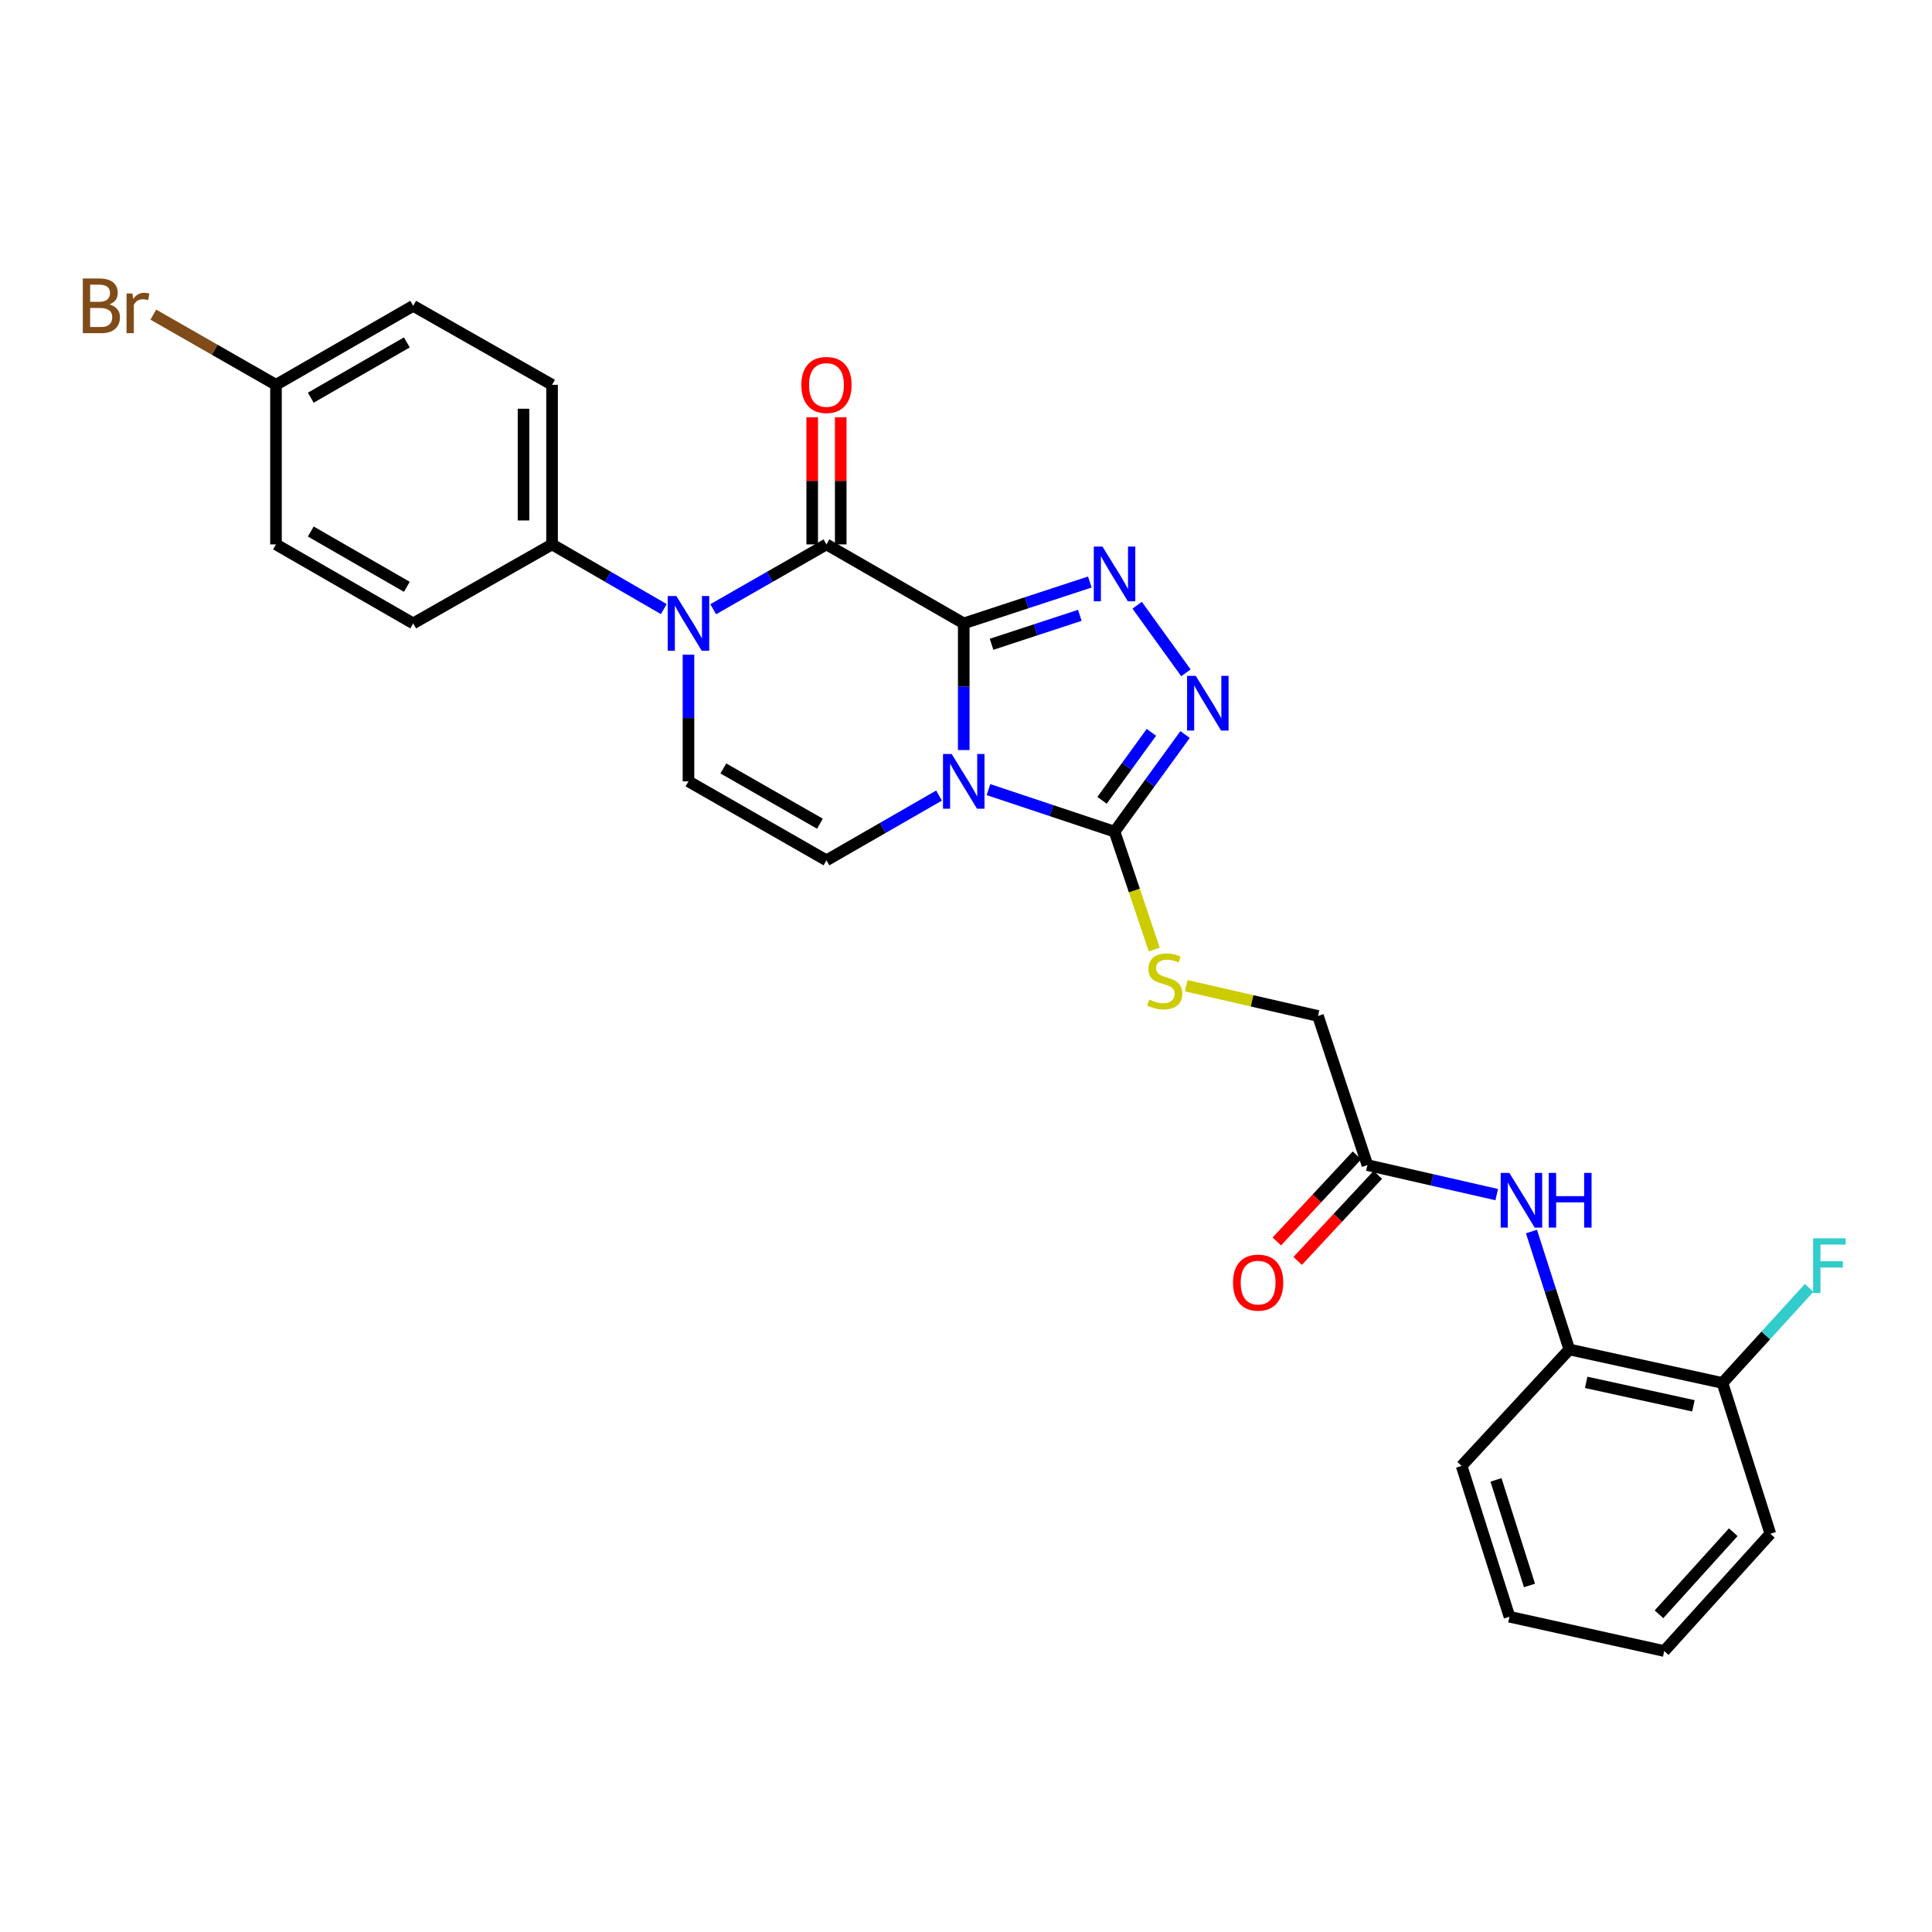 <?xml version='1.0' encoding='iso-8859-1'?>
<svg version='1.1' baseProfile='full'
              xmlns='http://www.w3.org/2000/svg'
                      xmlns:rdkit='http://www.rdkit.org/xml'
                      xmlns:xlink='http://www.w3.org/1999/xlink'
                  xml:space='preserve'
width='1000px' height='1000px' viewBox='0 0 1000 1000'>
<!-- END OF HEADER -->
<rect style='opacity:1.0;fill:#FFFFFF;stroke:none' width='1000' height='1000' x='0' y='0'> </rect>
<path class='bond-0' d='M 498.833,322.668 L 498.833,355.446' style='fill:none;fill-rule:evenodd;stroke:#000000;stroke-width:6px;stroke-linecap:butt;stroke-linejoin:miter;stroke-opacity:1' />
<path class='bond-0' d='M 498.833,355.446 L 498.833,388.224' style='fill:none;fill-rule:evenodd;stroke:#0000FF;stroke-width:6px;stroke-linecap:butt;stroke-linejoin:miter;stroke-opacity:1' />
<path class='bond-1' d='M 498.833,322.668 L 427.778,281.779' style='fill:none;fill-rule:evenodd;stroke:#000000;stroke-width:6px;stroke-linecap:butt;stroke-linejoin:miter;stroke-opacity:1' />
<path class='bond-2' d='M 498.833,322.668 L 531.462,311.96' style='fill:none;fill-rule:evenodd;stroke:#000000;stroke-width:6px;stroke-linecap:butt;stroke-linejoin:miter;stroke-opacity:1' />
<path class='bond-2' d='M 531.462,311.96 L 564.091,301.253' style='fill:none;fill-rule:evenodd;stroke:#0000FF;stroke-width:6px;stroke-linecap:butt;stroke-linejoin:miter;stroke-opacity:1' />
<path class='bond-2' d='M 513.226,333.486 L 536.066,325.991' style='fill:none;fill-rule:evenodd;stroke:#000000;stroke-width:6px;stroke-linecap:butt;stroke-linejoin:miter;stroke-opacity:1' />
<path class='bond-2' d='M 536.066,325.991 L 558.907,318.496' style='fill:none;fill-rule:evenodd;stroke:#0000FF;stroke-width:6px;stroke-linecap:butt;stroke-linejoin:miter;stroke-opacity:1' />
<path class='bond-4' d='M 511.63,408.696 L 544.257,419.578' style='fill:none;fill-rule:evenodd;stroke:#0000FF;stroke-width:6px;stroke-linecap:butt;stroke-linejoin:miter;stroke-opacity:1' />
<path class='bond-4' d='M 544.257,419.578 L 576.885,430.459' style='fill:none;fill-rule:evenodd;stroke:#000000;stroke-width:6px;stroke-linecap:butt;stroke-linejoin:miter;stroke-opacity:1' />
<path class='bond-6' d='M 486.043,411.785 L 456.911,428.543' style='fill:none;fill-rule:evenodd;stroke:#0000FF;stroke-width:6px;stroke-linecap:butt;stroke-linejoin:miter;stroke-opacity:1' />
<path class='bond-6' d='M 456.911,428.543 L 427.778,445.3' style='fill:none;fill-rule:evenodd;stroke:#000000;stroke-width:6px;stroke-linecap:butt;stroke-linejoin:miter;stroke-opacity:1' />
<path class='bond-3' d='M 427.778,281.779 L 398.465,298.56' style='fill:none;fill-rule:evenodd;stroke:#000000;stroke-width:6px;stroke-linecap:butt;stroke-linejoin:miter;stroke-opacity:1' />
<path class='bond-3' d='M 398.465,298.56 L 369.152,315.341' style='fill:none;fill-rule:evenodd;stroke:#0000FF;stroke-width:6px;stroke-linecap:butt;stroke-linejoin:miter;stroke-opacity:1' />
<path class='bond-13' d='M 435.162,281.779 L 435.162,248.889' style='fill:none;fill-rule:evenodd;stroke:#000000;stroke-width:6px;stroke-linecap:butt;stroke-linejoin:miter;stroke-opacity:1' />
<path class='bond-13' d='M 435.162,248.889 L 435.162,215.999' style='fill:none;fill-rule:evenodd;stroke:#FF0000;stroke-width:6px;stroke-linecap:butt;stroke-linejoin:miter;stroke-opacity:1' />
<path class='bond-13' d='M 420.395,281.779 L 420.395,248.889' style='fill:none;fill-rule:evenodd;stroke:#000000;stroke-width:6px;stroke-linecap:butt;stroke-linejoin:miter;stroke-opacity:1' />
<path class='bond-13' d='M 420.395,248.889 L 420.395,215.999' style='fill:none;fill-rule:evenodd;stroke:#FF0000;stroke-width:6px;stroke-linecap:butt;stroke-linejoin:miter;stroke-opacity:1' />
<path class='bond-5' d='M 588.591,313.278 L 613.828,348.252' style='fill:none;fill-rule:evenodd;stroke:#0000FF;stroke-width:6px;stroke-linecap:butt;stroke-linejoin:miter;stroke-opacity:1' />
<path class='bond-7' d='M 356.355,338.872 L 356.355,371.65' style='fill:none;fill-rule:evenodd;stroke:#0000FF;stroke-width:6px;stroke-linecap:butt;stroke-linejoin:miter;stroke-opacity:1' />
<path class='bond-7' d='M 356.355,371.65 L 356.355,404.428' style='fill:none;fill-rule:evenodd;stroke:#000000;stroke-width:6px;stroke-linecap:butt;stroke-linejoin:miter;stroke-opacity:1' />
<path class='bond-10' d='M 343.575,315.267 L 314.659,298.523' style='fill:none;fill-rule:evenodd;stroke:#0000FF;stroke-width:6px;stroke-linecap:butt;stroke-linejoin:miter;stroke-opacity:1' />
<path class='bond-10' d='M 314.659,298.523 L 285.743,281.779' style='fill:none;fill-rule:evenodd;stroke:#000000;stroke-width:6px;stroke-linecap:butt;stroke-linejoin:miter;stroke-opacity:1' />
<path class='bond-9' d='M 576.885,430.459 L 587.16,460.977' style='fill:none;fill-rule:evenodd;stroke:#000000;stroke-width:6px;stroke-linecap:butt;stroke-linejoin:miter;stroke-opacity:1' />
<path class='bond-9' d='M 587.16,460.977 L 597.435,491.494' style='fill:none;fill-rule:evenodd;stroke:#CCCC00;stroke-width:6px;stroke-linecap:butt;stroke-linejoin:miter;stroke-opacity:1' />
<path class='bond-28' d='M 576.885,430.459 L 595.141,405.324' style='fill:none;fill-rule:evenodd;stroke:#000000;stroke-width:6px;stroke-linecap:butt;stroke-linejoin:miter;stroke-opacity:1' />
<path class='bond-28' d='M 595.141,405.324 L 613.397,380.189' style='fill:none;fill-rule:evenodd;stroke:#0000FF;stroke-width:6px;stroke-linecap:butt;stroke-linejoin:miter;stroke-opacity:1' />
<path class='bond-28' d='M 570.414,414.241 L 583.193,396.646' style='fill:none;fill-rule:evenodd;stroke:#000000;stroke-width:6px;stroke-linecap:butt;stroke-linejoin:miter;stroke-opacity:1' />
<path class='bond-28' d='M 583.193,396.646 L 595.972,379.051' style='fill:none;fill-rule:evenodd;stroke:#0000FF;stroke-width:6px;stroke-linecap:butt;stroke-linejoin:miter;stroke-opacity:1' />
<path class='bond-29' d='M 427.778,445.3 L 356.355,404.428' style='fill:none;fill-rule:evenodd;stroke:#000000;stroke-width:6px;stroke-linecap:butt;stroke-linejoin:miter;stroke-opacity:1' />
<path class='bond-29' d='M 424.399,426.353 L 374.403,397.742' style='fill:none;fill-rule:evenodd;stroke:#000000;stroke-width:6px;stroke-linecap:butt;stroke-linejoin:miter;stroke-opacity:1' />
<path class='bond-8' d='M 774.704,618.332 L 741.238,610.693' style='fill:none;fill-rule:evenodd;stroke:#0000FF;stroke-width:6px;stroke-linecap:butt;stroke-linejoin:miter;stroke-opacity:1' />
<path class='bond-8' d='M 741.238,610.693 L 707.771,603.054' style='fill:none;fill-rule:evenodd;stroke:#000000;stroke-width:6px;stroke-linecap:butt;stroke-linejoin:miter;stroke-opacity:1' />
<path class='bond-12' d='M 792.683,637.438 L 802.478,667.96' style='fill:none;fill-rule:evenodd;stroke:#0000FF;stroke-width:6px;stroke-linecap:butt;stroke-linejoin:miter;stroke-opacity:1' />
<path class='bond-12' d='M 802.478,667.96 L 812.273,698.482' style='fill:none;fill-rule:evenodd;stroke:#000000;stroke-width:6px;stroke-linecap:butt;stroke-linejoin:miter;stroke-opacity:1' />
<path class='bond-16' d='M 613.989,510.203 L 648.086,518.033' style='fill:none;fill-rule:evenodd;stroke:#CCCC00;stroke-width:6px;stroke-linecap:butt;stroke-linejoin:miter;stroke-opacity:1' />
<path class='bond-16' d='M 648.086,518.033 L 682.183,525.863' style='fill:none;fill-rule:evenodd;stroke:#000000;stroke-width:6px;stroke-linecap:butt;stroke-linejoin:miter;stroke-opacity:1' />
<path class='bond-17' d='M 285.743,281.779 L 285.743,199.174' style='fill:none;fill-rule:evenodd;stroke:#000000;stroke-width:6px;stroke-linecap:butt;stroke-linejoin:miter;stroke-opacity:1' />
<path class='bond-17' d='M 270.976,269.388 L 270.976,211.564' style='fill:none;fill-rule:evenodd;stroke:#000000;stroke-width:6px;stroke-linecap:butt;stroke-linejoin:miter;stroke-opacity:1' />
<path class='bond-18' d='M 285.743,281.779 L 213.869,322.668' style='fill:none;fill-rule:evenodd;stroke:#000000;stroke-width:6px;stroke-linecap:butt;stroke-linejoin:miter;stroke-opacity:1' />
<path class='bond-11' d='M 707.771,603.054 L 682.183,525.863' style='fill:none;fill-rule:evenodd;stroke:#000000;stroke-width:6px;stroke-linecap:butt;stroke-linejoin:miter;stroke-opacity:1' />
<path class='bond-15' d='M 702.367,598.022 L 681.622,620.299' style='fill:none;fill-rule:evenodd;stroke:#000000;stroke-width:6px;stroke-linecap:butt;stroke-linejoin:miter;stroke-opacity:1' />
<path class='bond-15' d='M 681.622,620.299 L 660.876,642.576' style='fill:none;fill-rule:evenodd;stroke:#FF0000;stroke-width:6px;stroke-linecap:butt;stroke-linejoin:miter;stroke-opacity:1' />
<path class='bond-15' d='M 713.174,608.086 L 692.429,630.363' style='fill:none;fill-rule:evenodd;stroke:#000000;stroke-width:6px;stroke-linecap:butt;stroke-linejoin:miter;stroke-opacity:1' />
<path class='bond-15' d='M 692.429,630.363 L 671.683,652.64' style='fill:none;fill-rule:evenodd;stroke:#FF0000;stroke-width:6px;stroke-linecap:butt;stroke-linejoin:miter;stroke-opacity:1' />
<path class='bond-14' d='M 812.273,698.482 L 891.547,715.817' style='fill:none;fill-rule:evenodd;stroke:#000000;stroke-width:6px;stroke-linecap:butt;stroke-linejoin:miter;stroke-opacity:1' />
<path class='bond-14' d='M 821.009,715.509 L 876.502,727.643' style='fill:none;fill-rule:evenodd;stroke:#000000;stroke-width:6px;stroke-linecap:butt;stroke-linejoin:miter;stroke-opacity:1' />
<path class='bond-24' d='M 812.273,698.482 L 756.527,758.74' style='fill:none;fill-rule:evenodd;stroke:#000000;stroke-width:6px;stroke-linecap:butt;stroke-linejoin:miter;stroke-opacity:1' />
<path class='bond-20' d='M 891.547,715.817 L 913.983,691.21' style='fill:none;fill-rule:evenodd;stroke:#000000;stroke-width:6px;stroke-linecap:butt;stroke-linejoin:miter;stroke-opacity:1' />
<path class='bond-20' d='M 913.983,691.21 L 936.418,666.604' style='fill:none;fill-rule:evenodd;stroke:#33CCCC;stroke-width:6px;stroke-linecap:butt;stroke-linejoin:miter;stroke-opacity:1' />
<path class='bond-25' d='M 891.547,715.817 L 916.323,793.87' style='fill:none;fill-rule:evenodd;stroke:#000000;stroke-width:6px;stroke-linecap:butt;stroke-linejoin:miter;stroke-opacity:1' />
<path class='bond-21' d='M 285.743,199.174 L 213.869,158.302' style='fill:none;fill-rule:evenodd;stroke:#000000;stroke-width:6px;stroke-linecap:butt;stroke-linejoin:miter;stroke-opacity:1' />
<path class='bond-22' d='M 213.869,322.668 L 142.847,281.779' style='fill:none;fill-rule:evenodd;stroke:#000000;stroke-width:6px;stroke-linecap:butt;stroke-linejoin:miter;stroke-opacity:1' />
<path class='bond-22' d='M 210.583,303.737 L 160.868,275.115' style='fill:none;fill-rule:evenodd;stroke:#000000;stroke-width:6px;stroke-linecap:butt;stroke-linejoin:miter;stroke-opacity:1' />
<path class='bond-19' d='M 142.847,199.174 L 142.847,281.779' style='fill:none;fill-rule:evenodd;stroke:#000000;stroke-width:6px;stroke-linecap:butt;stroke-linejoin:miter;stroke-opacity:1' />
<path class='bond-23' d='M 142.847,199.174 L 111.102,181.014' style='fill:none;fill-rule:evenodd;stroke:#000000;stroke-width:6px;stroke-linecap:butt;stroke-linejoin:miter;stroke-opacity:1' />
<path class='bond-23' d='M 111.102,181.014 L 79.357,162.854' style='fill:none;fill-rule:evenodd;stroke:#7F4C19;stroke-width:6px;stroke-linecap:butt;stroke-linejoin:miter;stroke-opacity:1' />
<path class='bond-30' d='M 142.847,199.174 L 213.869,158.302' style='fill:none;fill-rule:evenodd;stroke:#000000;stroke-width:6px;stroke-linecap:butt;stroke-linejoin:miter;stroke-opacity:1' />
<path class='bond-30' d='M 160.866,205.842 L 210.581,177.231' style='fill:none;fill-rule:evenodd;stroke:#000000;stroke-width:6px;stroke-linecap:butt;stroke-linejoin:miter;stroke-opacity:1' />
<path class='bond-26' d='M 756.527,758.74 L 781.303,836.817' style='fill:none;fill-rule:evenodd;stroke:#000000;stroke-width:6px;stroke-linecap:butt;stroke-linejoin:miter;stroke-opacity:1' />
<path class='bond-26' d='M 774.319,765.985 L 791.662,820.639' style='fill:none;fill-rule:evenodd;stroke:#000000;stroke-width:6px;stroke-linecap:butt;stroke-linejoin:miter;stroke-opacity:1' />
<path class='bond-31' d='M 916.323,793.87 L 861.406,854.571' style='fill:none;fill-rule:evenodd;stroke:#000000;stroke-width:6px;stroke-linecap:butt;stroke-linejoin:miter;stroke-opacity:1' />
<path class='bond-31' d='M 897.135,793.068 L 858.693,835.558' style='fill:none;fill-rule:evenodd;stroke:#000000;stroke-width:6px;stroke-linecap:butt;stroke-linejoin:miter;stroke-opacity:1' />
<path class='bond-27' d='M 781.303,836.817 L 861.406,854.571' style='fill:none;fill-rule:evenodd;stroke:#000000;stroke-width:6px;stroke-linecap:butt;stroke-linejoin:miter;stroke-opacity:1' />
<path  class='atom-1' d='M 492.573 390.268
L 501.853 405.268
Q 502.773 406.748, 504.253 409.428
Q 505.733 412.108, 505.813 412.268
L 505.813 390.268
L 509.573 390.268
L 509.573 418.588
L 505.693 418.588
L 495.733 402.188
Q 494.573 400.268, 493.333 398.068
Q 492.133 395.868, 491.773 395.188
L 491.773 418.588
L 488.093 418.588
L 488.093 390.268
L 492.573 390.268
' fill='#0000FF'/>
<path  class='atom-3' d='M 570.625 282.895
L 579.905 297.895
Q 580.825 299.375, 582.305 302.055
Q 583.785 304.735, 583.865 304.895
L 583.865 282.895
L 587.625 282.895
L 587.625 311.215
L 583.745 311.215
L 573.785 294.815
Q 572.625 292.895, 571.385 290.695
Q 570.185 288.495, 569.825 287.815
L 569.825 311.215
L 566.145 311.215
L 566.145 282.895
L 570.625 282.895
' fill='#0000FF'/>
<path  class='atom-4' d='M 350.095 308.508
L 359.375 323.508
Q 360.295 324.988, 361.775 327.668
Q 363.255 330.348, 363.335 330.508
L 363.335 308.508
L 367.095 308.508
L 367.095 336.828
L 363.215 336.828
L 353.255 320.428
Q 352.095 318.508, 350.855 316.308
Q 349.655 314.108, 349.295 313.428
L 349.295 336.828
L 345.615 336.828
L 345.615 308.508
L 350.095 308.508
' fill='#0000FF'/>
<path  class='atom-6' d='M 618.913 349.814
L 628.193 364.814
Q 629.113 366.294, 630.593 368.974
Q 632.073 371.654, 632.153 371.814
L 632.153 349.814
L 635.913 349.814
L 635.913 378.134
L 632.033 378.134
L 622.073 361.734
Q 620.913 359.814, 619.673 357.614
Q 618.473 355.414, 618.113 354.734
L 618.113 378.134
L 614.433 378.134
L 614.433 349.814
L 618.913 349.814
' fill='#0000FF'/>
<path  class='atom-9' d='M 781.229 607.09
L 790.509 622.09
Q 791.429 623.57, 792.909 626.25
Q 794.389 628.93, 794.469 629.09
L 794.469 607.09
L 798.229 607.09
L 798.229 635.41
L 794.349 635.41
L 784.389 619.01
Q 783.229 617.09, 781.989 614.89
Q 780.789 612.69, 780.429 612.01
L 780.429 635.41
L 776.749 635.41
L 776.749 607.09
L 781.229 607.09
' fill='#0000FF'/>
<path  class='atom-9' d='M 801.629 607.09
L 805.469 607.09
L 805.469 619.13
L 819.949 619.13
L 819.949 607.09
L 823.789 607.09
L 823.789 635.41
L 819.949 635.41
L 819.949 622.33
L 805.469 622.33
L 805.469 635.41
L 801.629 635.41
L 801.629 607.09
' fill='#0000FF'/>
<path  class='atom-10' d='M 594.875 517.37
Q 595.195 517.49, 596.515 518.05
Q 597.835 518.61, 599.275 518.97
Q 600.755 519.29, 602.195 519.29
Q 604.875 519.29, 606.435 518.01
Q 607.995 516.69, 607.995 514.41
Q 607.995 512.85, 607.195 511.89
Q 606.435 510.93, 605.235 510.41
Q 604.035 509.89, 602.035 509.29
Q 599.515 508.53, 597.995 507.81
Q 596.515 507.09, 595.435 505.57
Q 594.395 504.05, 594.395 501.49
Q 594.395 497.93, 596.795 495.73
Q 599.235 493.53, 604.035 493.53
Q 607.315 493.53, 611.035 495.09
L 610.115 498.17
Q 606.715 496.77, 604.155 496.77
Q 601.395 496.77, 599.875 497.93
Q 598.355 499.05, 598.395 501.01
Q 598.395 502.53, 599.155 503.45
Q 599.955 504.37, 601.075 504.89
Q 602.235 505.41, 604.155 506.01
Q 606.715 506.81, 608.235 507.61
Q 609.755 508.41, 610.835 510.05
Q 611.955 511.65, 611.955 514.41
Q 611.955 518.33, 609.315 520.45
Q 606.715 522.53, 602.355 522.53
Q 599.835 522.53, 597.915 521.97
Q 596.035 521.45, 593.795 520.53
L 594.875 517.37
' fill='#CCCC00'/>
<path  class='atom-14' d='M 414.778 199.254
Q 414.778 192.454, 418.138 188.654
Q 421.498 184.854, 427.778 184.854
Q 434.058 184.854, 437.418 188.654
Q 440.778 192.454, 440.778 199.254
Q 440.778 206.134, 437.378 210.054
Q 433.978 213.934, 427.778 213.934
Q 421.538 213.934, 418.138 210.054
Q 414.778 206.174, 414.778 199.254
M 427.778 210.734
Q 432.098 210.734, 434.418 207.854
Q 436.778 204.934, 436.778 199.254
Q 436.778 193.694, 434.418 190.894
Q 432.098 188.054, 427.778 188.054
Q 423.458 188.054, 421.098 190.854
Q 418.778 193.654, 418.778 199.254
Q 418.778 204.974, 421.098 207.854
Q 423.458 210.734, 427.778 210.734
' fill='#FF0000'/>
<path  class='atom-16' d='M 638.205 663.876
Q 638.205 657.076, 641.565 653.276
Q 644.925 649.476, 651.205 649.476
Q 657.485 649.476, 660.845 653.276
Q 664.205 657.076, 664.205 663.876
Q 664.205 670.756, 660.805 674.676
Q 657.405 678.556, 651.205 678.556
Q 644.965 678.556, 641.565 674.676
Q 638.205 670.796, 638.205 663.876
M 651.205 675.356
Q 655.525 675.356, 657.845 672.476
Q 660.205 669.556, 660.205 663.876
Q 660.205 658.316, 657.845 655.516
Q 655.525 652.676, 651.205 652.676
Q 646.885 652.676, 644.525 655.476
Q 642.205 658.276, 642.205 663.876
Q 642.205 669.596, 644.525 672.476
Q 646.885 675.356, 651.205 675.356
' fill='#FF0000'/>
<path  class='atom-21' d='M 938.471 640.956
L 955.311 640.956
L 955.311 644.196
L 942.271 644.196
L 942.271 652.796
L 953.871 652.796
L 953.871 656.076
L 942.271 656.076
L 942.271 669.276
L 938.471 669.276
L 938.471 640.956
' fill='#33CCCC'/>
<path  class='atom-24' d='M 56.619 157.582
Q 59.339 158.342, 60.699 160.022
Q 62.099 161.662, 62.099 164.102
Q 62.099 168.022, 59.579 170.262
Q 57.099 172.462, 52.379 172.462
L 42.859 172.462
L 42.859 144.142
L 51.219 144.142
Q 56.059 144.142, 58.499 146.102
Q 60.939 148.062, 60.939 151.662
Q 60.939 155.942, 56.619 157.582
M 46.659 147.342
L 46.659 156.222
L 51.219 156.222
Q 54.019 156.222, 55.459 155.102
Q 56.939 153.942, 56.939 151.662
Q 56.939 147.342, 51.219 147.342
L 46.659 147.342
M 52.379 169.262
Q 55.139 169.262, 56.619 167.942
Q 58.099 166.622, 58.099 164.102
Q 58.099 161.782, 56.459 160.622
Q 54.859 159.422, 51.779 159.422
L 46.659 159.422
L 46.659 169.262
L 52.379 169.262
' fill='#7F4C19'/>
<path  class='atom-24' d='M 68.539 151.902
L 68.979 154.742
Q 71.139 151.542, 74.659 151.542
Q 75.779 151.542, 77.299 151.942
L 76.699 155.302
Q 74.979 154.902, 74.019 154.902
Q 72.339 154.902, 71.219 155.582
Q 70.139 156.222, 69.259 157.782
L 69.259 172.462
L 65.499 172.462
L 65.499 151.902
L 68.539 151.902
' fill='#7F4C19'/>
</svg>
